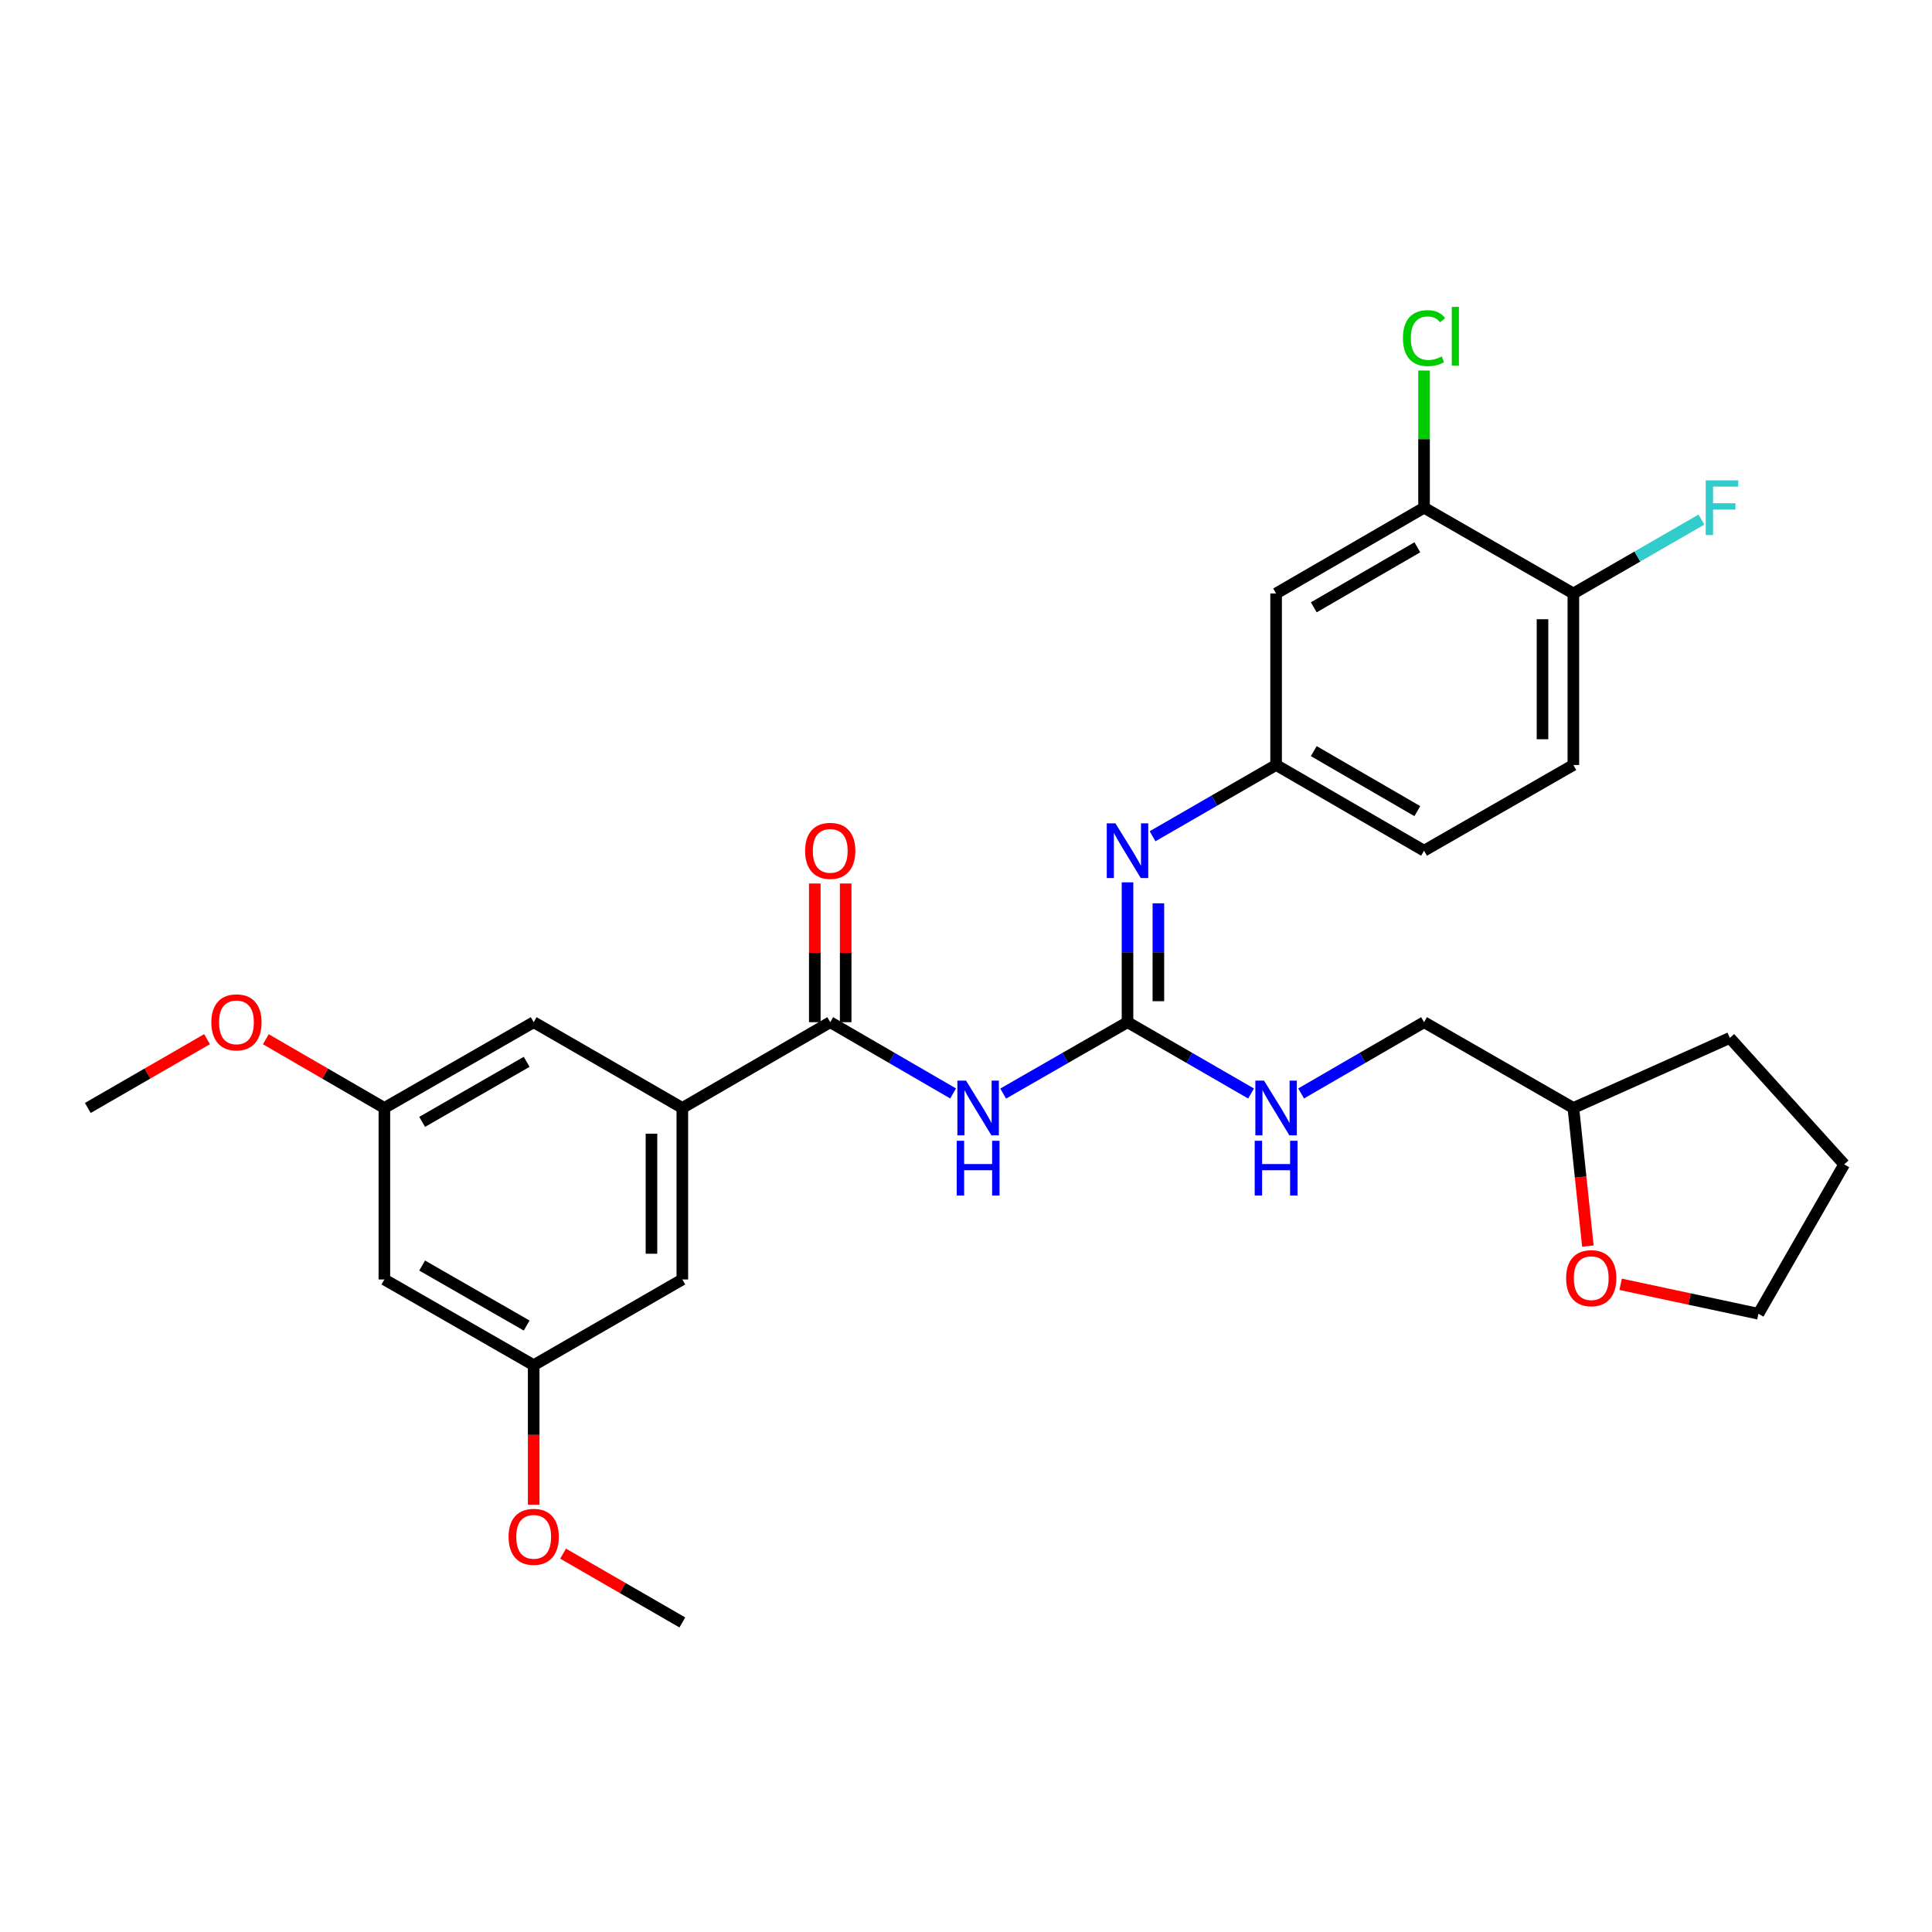 <?xml version='1.0' encoding='iso-8859-1'?>
<svg version='1.1' baseProfile='full'
              xmlns='http://www.w3.org/2000/svg'
                      xmlns:rdkit='http://www.rdkit.org/xml'
                      xmlns:xlink='http://www.w3.org/1999/xlink'
                  xml:space='preserve'
width='1000px' height='1000px' viewBox='0 0 1000 1000'>
<!-- END OF HEADER -->
<rect style='opacity:1.0;fill:#FFFFFF;stroke:none' width='1000' height='1000' x='0' y='0'> </rect>
<path class='bond-0' d='M 519.245,566.034 L 551.422,547.559' style='fill:none;fill-rule:evenodd;stroke:#0000FF;stroke-width:6px;stroke-linecap:butt;stroke-linejoin:miter;stroke-opacity:1' />
<path class='bond-0' d='M 551.422,547.559 L 583.598,529.084' style='fill:none;fill-rule:evenodd;stroke:#000000;stroke-width:6px;stroke-linecap:butt;stroke-linejoin:miter;stroke-opacity:1' />
<path class='bond-1' d='M 493.324,565.968 L 461.526,547.526' style='fill:none;fill-rule:evenodd;stroke:#0000FF;stroke-width:6px;stroke-linecap:butt;stroke-linejoin:miter;stroke-opacity:1' />
<path class='bond-1' d='M 461.526,547.526 L 429.727,529.084' style='fill:none;fill-rule:evenodd;stroke:#000000;stroke-width:6px;stroke-linecap:butt;stroke-linejoin:miter;stroke-opacity:1' />
<path class='bond-3' d='M 583.598,529.084 L 583.598,492.892' style='fill:none;fill-rule:evenodd;stroke:#000000;stroke-width:6px;stroke-linecap:butt;stroke-linejoin:miter;stroke-opacity:1' />
<path class='bond-3' d='M 583.598,492.892 L 583.598,456.699' style='fill:none;fill-rule:evenodd;stroke:#0000FF;stroke-width:6px;stroke-linecap:butt;stroke-linejoin:miter;stroke-opacity:1' />
<path class='bond-3' d='M 599.577,518.227 L 599.577,492.892' style='fill:none;fill-rule:evenodd;stroke:#000000;stroke-width:6px;stroke-linecap:butt;stroke-linejoin:miter;stroke-opacity:1' />
<path class='bond-3' d='M 599.577,492.892 L 599.577,467.557' style='fill:none;fill-rule:evenodd;stroke:#0000FF;stroke-width:6px;stroke-linecap:butt;stroke-linejoin:miter;stroke-opacity:1' />
<path class='bond-6' d='M 583.598,529.084 L 615.574,547.542' style='fill:none;fill-rule:evenodd;stroke:#000000;stroke-width:6px;stroke-linecap:butt;stroke-linejoin:miter;stroke-opacity:1' />
<path class='bond-6' d='M 615.574,547.542 L 647.551,565.999' style='fill:none;fill-rule:evenodd;stroke:#0000FF;stroke-width:6px;stroke-linecap:butt;stroke-linejoin:miter;stroke-opacity:1' />
<path class='bond-2' d='M 429.727,529.084 L 353.178,573.48' style='fill:none;fill-rule:evenodd;stroke:#000000;stroke-width:6px;stroke-linecap:butt;stroke-linejoin:miter;stroke-opacity:1' />
<path class='bond-11' d='M 437.717,529.084 L 437.717,493.192' style='fill:none;fill-rule:evenodd;stroke:#000000;stroke-width:6px;stroke-linecap:butt;stroke-linejoin:miter;stroke-opacity:1' />
<path class='bond-11' d='M 437.717,493.192 L 437.717,457.299' style='fill:none;fill-rule:evenodd;stroke:#FF0000;stroke-width:6px;stroke-linecap:butt;stroke-linejoin:miter;stroke-opacity:1' />
<path class='bond-11' d='M 421.738,529.084 L 421.738,493.192' style='fill:none;fill-rule:evenodd;stroke:#000000;stroke-width:6px;stroke-linecap:butt;stroke-linejoin:miter;stroke-opacity:1' />
<path class='bond-11' d='M 421.738,493.192 L 421.738,457.299' style='fill:none;fill-rule:evenodd;stroke:#FF0000;stroke-width:6px;stroke-linecap:butt;stroke-linejoin:miter;stroke-opacity:1' />
<path class='bond-8' d='M 353.178,573.48 L 353.178,662.244' style='fill:none;fill-rule:evenodd;stroke:#000000;stroke-width:6px;stroke-linecap:butt;stroke-linejoin:miter;stroke-opacity:1' />
<path class='bond-8' d='M 337.199,586.795 L 337.199,648.93' style='fill:none;fill-rule:evenodd;stroke:#000000;stroke-width:6px;stroke-linecap:butt;stroke-linejoin:miter;stroke-opacity:1' />
<path class='bond-9' d='M 353.178,573.48 L 276.238,529.084' style='fill:none;fill-rule:evenodd;stroke:#000000;stroke-width:6px;stroke-linecap:butt;stroke-linejoin:miter;stroke-opacity:1' />
<path class='bond-7' d='M 596.558,432.844 L 628.534,414.398' style='fill:none;fill-rule:evenodd;stroke:#0000FF;stroke-width:6px;stroke-linecap:butt;stroke-linejoin:miter;stroke-opacity:1' />
<path class='bond-7' d='M 628.534,414.398 L 660.511,395.951' style='fill:none;fill-rule:evenodd;stroke:#000000;stroke-width:6px;stroke-linecap:butt;stroke-linejoin:miter;stroke-opacity:1' />
<path class='bond-4' d='M 737.087,262.791 L 660.511,307.187' style='fill:none;fill-rule:evenodd;stroke:#000000;stroke-width:6px;stroke-linecap:butt;stroke-linejoin:miter;stroke-opacity:1' />
<path class='bond-4' d='M 733.615,283.275 L 680.012,314.352' style='fill:none;fill-rule:evenodd;stroke:#000000;stroke-width:6px;stroke-linecap:butt;stroke-linejoin:miter;stroke-opacity:1' />
<path class='bond-17' d='M 737.087,262.791 L 737.087,227.289' style='fill:none;fill-rule:evenodd;stroke:#000000;stroke-width:6px;stroke-linecap:butt;stroke-linejoin:miter;stroke-opacity:1' />
<path class='bond-17' d='M 737.087,227.289 L 737.087,191.786' style='fill:none;fill-rule:evenodd;stroke:#00CC00;stroke-width:6px;stroke-linecap:butt;stroke-linejoin:miter;stroke-opacity:1' />
<path class='bond-31' d='M 737.087,262.791 L 814.373,307.187' style='fill:none;fill-rule:evenodd;stroke:#000000;stroke-width:6px;stroke-linecap:butt;stroke-linejoin:miter;stroke-opacity:1' />
<path class='bond-5' d='M 660.511,307.187 L 660.511,395.951' style='fill:none;fill-rule:evenodd;stroke:#000000;stroke-width:6px;stroke-linecap:butt;stroke-linejoin:miter;stroke-opacity:1' />
<path class='bond-19' d='M 673.464,565.97 L 705.275,547.527' style='fill:none;fill-rule:evenodd;stroke:#0000FF;stroke-width:6px;stroke-linecap:butt;stroke-linejoin:miter;stroke-opacity:1' />
<path class='bond-19' d='M 705.275,547.527 L 737.087,529.084' style='fill:none;fill-rule:evenodd;stroke:#000000;stroke-width:6px;stroke-linecap:butt;stroke-linejoin:miter;stroke-opacity:1' />
<path class='bond-18' d='M 660.511,395.951 L 737.087,440.32' style='fill:none;fill-rule:evenodd;stroke:#000000;stroke-width:6px;stroke-linecap:butt;stroke-linejoin:miter;stroke-opacity:1' />
<path class='bond-18' d='M 680.008,388.781 L 733.611,419.839' style='fill:none;fill-rule:evenodd;stroke:#000000;stroke-width:6px;stroke-linecap:butt;stroke-linejoin:miter;stroke-opacity:1' />
<path class='bond-14' d='M 353.178,662.244 L 276.238,706.613' style='fill:none;fill-rule:evenodd;stroke:#000000;stroke-width:6px;stroke-linecap:butt;stroke-linejoin:miter;stroke-opacity:1' />
<path class='bond-13' d='M 276.238,529.084 L 198.952,573.48' style='fill:none;fill-rule:evenodd;stroke:#000000;stroke-width:6px;stroke-linecap:butt;stroke-linejoin:miter;stroke-opacity:1' />
<path class='bond-13' d='M 272.605,549.6 L 218.504,580.676' style='fill:none;fill-rule:evenodd;stroke:#000000;stroke-width:6px;stroke-linecap:butt;stroke-linejoin:miter;stroke-opacity:1' />
<path class='bond-10' d='M 814.373,307.187 L 814.373,395.951' style='fill:none;fill-rule:evenodd;stroke:#000000;stroke-width:6px;stroke-linecap:butt;stroke-linejoin:miter;stroke-opacity:1' />
<path class='bond-10' d='M 798.393,320.502 L 798.393,382.637' style='fill:none;fill-rule:evenodd;stroke:#000000;stroke-width:6px;stroke-linecap:butt;stroke-linejoin:miter;stroke-opacity:1' />
<path class='bond-20' d='M 814.373,307.187 L 847.513,288.06' style='fill:none;fill-rule:evenodd;stroke:#000000;stroke-width:6px;stroke-linecap:butt;stroke-linejoin:miter;stroke-opacity:1' />
<path class='bond-20' d='M 847.513,288.06 L 880.654,268.933' style='fill:none;fill-rule:evenodd;stroke:#33CCCC;stroke-width:6px;stroke-linecap:butt;stroke-linejoin:miter;stroke-opacity:1' />
<path class='bond-12' d='M 198.952,662.244 L 198.952,573.48' style='fill:none;fill-rule:evenodd;stroke:#000000;stroke-width:6px;stroke-linecap:butt;stroke-linejoin:miter;stroke-opacity:1' />
<path class='bond-29' d='M 198.952,662.244 L 276.238,706.613' style='fill:none;fill-rule:evenodd;stroke:#000000;stroke-width:6px;stroke-linecap:butt;stroke-linejoin:miter;stroke-opacity:1' />
<path class='bond-29' d='M 218.501,655.042 L 272.601,686.1' style='fill:none;fill-rule:evenodd;stroke:#000000;stroke-width:6px;stroke-linecap:butt;stroke-linejoin:miter;stroke-opacity:1' />
<path class='bond-23' d='M 198.952,573.48 L 168.275,555.693' style='fill:none;fill-rule:evenodd;stroke:#000000;stroke-width:6px;stroke-linecap:butt;stroke-linejoin:miter;stroke-opacity:1' />
<path class='bond-23' d='M 168.275,555.693 L 137.598,537.905' style='fill:none;fill-rule:evenodd;stroke:#FF0000;stroke-width:6px;stroke-linecap:butt;stroke-linejoin:miter;stroke-opacity:1' />
<path class='bond-22' d='M 276.238,706.613 L 276.238,742.726' style='fill:none;fill-rule:evenodd;stroke:#000000;stroke-width:6px;stroke-linecap:butt;stroke-linejoin:miter;stroke-opacity:1' />
<path class='bond-22' d='M 276.238,742.726 L 276.238,778.838' style='fill:none;fill-rule:evenodd;stroke:#FF0000;stroke-width:6px;stroke-linecap:butt;stroke-linejoin:miter;stroke-opacity:1' />
<path class='bond-15' d='M 821.885,644.966 L 818.129,609.223' style='fill:none;fill-rule:evenodd;stroke:#FF0000;stroke-width:6px;stroke-linecap:butt;stroke-linejoin:miter;stroke-opacity:1' />
<path class='bond-15' d='M 818.129,609.223 L 814.373,573.48' style='fill:none;fill-rule:evenodd;stroke:#000000;stroke-width:6px;stroke-linecap:butt;stroke-linejoin:miter;stroke-opacity:1' />
<path class='bond-24' d='M 838.835,664.751 L 874.497,672.375' style='fill:none;fill-rule:evenodd;stroke:#FF0000;stroke-width:6px;stroke-linecap:butt;stroke-linejoin:miter;stroke-opacity:1' />
<path class='bond-24' d='M 874.497,672.375 L 910.159,679.999' style='fill:none;fill-rule:evenodd;stroke:#000000;stroke-width:6px;stroke-linecap:butt;stroke-linejoin:miter;stroke-opacity:1' />
<path class='bond-16' d='M 814.373,395.951 L 737.087,440.32' style='fill:none;fill-rule:evenodd;stroke:#000000;stroke-width:6px;stroke-linecap:butt;stroke-linejoin:miter;stroke-opacity:1' />
<path class='bond-21' d='M 737.087,529.084 L 814.373,573.48' style='fill:none;fill-rule:evenodd;stroke:#000000;stroke-width:6px;stroke-linecap:butt;stroke-linejoin:miter;stroke-opacity:1' />
<path class='bond-27' d='M 814.373,573.48 L 895.36,537.225' style='fill:none;fill-rule:evenodd;stroke:#000000;stroke-width:6px;stroke-linecap:butt;stroke-linejoin:miter;stroke-opacity:1' />
<path class='bond-25' d='M 291.459,804.16 L 322.318,821.966' style='fill:none;fill-rule:evenodd;stroke:#FF0000;stroke-width:6px;stroke-linecap:butt;stroke-linejoin:miter;stroke-opacity:1' />
<path class='bond-25' d='M 322.318,821.966 L 353.178,839.773' style='fill:none;fill-rule:evenodd;stroke:#000000;stroke-width:6px;stroke-linecap:butt;stroke-linejoin:miter;stroke-opacity:1' />
<path class='bond-26' d='M 107.165,537.868 L 76.31,555.674' style='fill:none;fill-rule:evenodd;stroke:#FF0000;stroke-width:6px;stroke-linecap:butt;stroke-linejoin:miter;stroke-opacity:1' />
<path class='bond-26' d='M 76.31,555.674 L 45.455,573.48' style='fill:none;fill-rule:evenodd;stroke:#000000;stroke-width:6px;stroke-linecap:butt;stroke-linejoin:miter;stroke-opacity:1' />
<path class='bond-30' d='M 910.159,679.999 L 954.545,602.677' style='fill:none;fill-rule:evenodd;stroke:#000000;stroke-width:6px;stroke-linecap:butt;stroke-linejoin:miter;stroke-opacity:1' />
<path class='bond-28' d='M 895.36,537.225 L 954.545,602.677' style='fill:none;fill-rule:evenodd;stroke:#000000;stroke-width:6px;stroke-linecap:butt;stroke-linejoin:miter;stroke-opacity:1' />
<path  class='atom-0' d='M 500.016 559.32
L 509.296 574.32
Q 510.216 575.8, 511.696 578.48
Q 513.176 581.16, 513.256 581.32
L 513.256 559.32
L 517.016 559.32
L 517.016 587.64
L 513.136 587.64
L 503.176 571.24
Q 502.016 569.32, 500.776 567.12
Q 499.576 564.92, 499.216 564.24
L 499.216 587.64
L 495.536 587.64
L 495.536 559.32
L 500.016 559.32
' fill='#0000FF'/>
<path  class='atom-0' d='M 495.196 590.472
L 499.036 590.472
L 499.036 602.512
L 513.516 602.512
L 513.516 590.472
L 517.356 590.472
L 517.356 618.792
L 513.516 618.792
L 513.516 605.712
L 499.036 605.712
L 499.036 618.792
L 495.196 618.792
L 495.196 590.472
' fill='#0000FF'/>
<path  class='atom-4' d='M 577.338 426.16
L 586.618 441.16
Q 587.538 442.64, 589.018 445.32
Q 590.498 448, 590.578 448.16
L 590.578 426.16
L 594.338 426.16
L 594.338 454.48
L 590.458 454.48
L 580.498 438.08
Q 579.338 436.16, 578.098 433.96
Q 576.898 431.76, 576.538 431.08
L 576.538 454.48
L 572.858 454.48
L 572.858 426.16
L 577.338 426.16
' fill='#0000FF'/>
<path  class='atom-7' d='M 654.251 559.32
L 663.531 574.32
Q 664.451 575.8, 665.931 578.48
Q 667.411 581.16, 667.491 581.32
L 667.491 559.32
L 671.251 559.32
L 671.251 587.64
L 667.371 587.64
L 657.411 571.24
Q 656.251 569.32, 655.011 567.12
Q 653.811 564.92, 653.451 564.24
L 653.451 587.64
L 649.771 587.64
L 649.771 559.32
L 654.251 559.32
' fill='#0000FF'/>
<path  class='atom-7' d='M 649.431 590.472
L 653.271 590.472
L 653.271 602.512
L 667.751 602.512
L 667.751 590.472
L 671.591 590.472
L 671.591 618.792
L 667.751 618.792
L 667.751 605.712
L 653.271 605.712
L 653.271 618.792
L 649.431 618.792
L 649.431 590.472
' fill='#0000FF'/>
<path  class='atom-12' d='M 416.727 440.4
Q 416.727 433.6, 420.087 429.8
Q 423.447 426, 429.727 426
Q 436.007 426, 439.367 429.8
Q 442.727 433.6, 442.727 440.4
Q 442.727 447.28, 439.327 451.2
Q 435.927 455.08, 429.727 455.08
Q 423.487 455.08, 420.087 451.2
Q 416.727 447.32, 416.727 440.4
M 429.727 451.88
Q 434.047 451.88, 436.367 449
Q 438.727 446.08, 438.727 440.4
Q 438.727 434.84, 436.367 432.04
Q 434.047 429.2, 429.727 429.2
Q 425.407 429.2, 423.047 432
Q 420.727 434.8, 420.727 440.4
Q 420.727 446.12, 423.047 449
Q 425.407 451.88, 429.727 451.88
' fill='#FF0000'/>
<path  class='atom-16' d='M 810.623 661.579
Q 810.623 654.779, 813.983 650.979
Q 817.343 647.179, 823.623 647.179
Q 829.903 647.179, 833.263 650.979
Q 836.623 654.779, 836.623 661.579
Q 836.623 668.459, 833.223 672.379
Q 829.823 676.259, 823.623 676.259
Q 817.383 676.259, 813.983 672.379
Q 810.623 668.499, 810.623 661.579
M 823.623 673.059
Q 827.943 673.059, 830.263 670.179
Q 832.623 667.259, 832.623 661.579
Q 832.623 656.019, 830.263 653.219
Q 827.943 650.379, 823.623 650.379
Q 819.303 650.379, 816.943 653.179
Q 814.623 655.979, 814.623 661.579
Q 814.623 667.299, 816.943 670.179
Q 819.303 673.059, 823.623 673.059
' fill='#FF0000'/>
<path  class='atom-18' d='M 726.167 175.007
Q 726.167 167.967, 729.447 164.287
Q 732.767 160.567, 739.047 160.567
Q 744.887 160.567, 748.007 164.687
L 745.367 166.847
Q 743.087 163.847, 739.047 163.847
Q 734.767 163.847, 732.487 166.727
Q 730.247 169.567, 730.247 175.007
Q 730.247 180.607, 732.567 183.487
Q 734.927 186.367, 739.487 186.367
Q 742.607 186.367, 746.247 184.487
L 747.367 187.487
Q 745.887 188.447, 743.647 189.007
Q 741.407 189.567, 738.927 189.567
Q 732.767 189.567, 729.447 185.807
Q 726.167 182.047, 726.167 175.007
' fill='#00CC00'/>
<path  class='atom-18' d='M 751.447 158.847
L 755.127 158.847
L 755.127 189.207
L 751.447 189.207
L 751.447 158.847
' fill='#00CC00'/>
<path  class='atom-21' d='M 882.875 248.631
L 899.715 248.631
L 899.715 251.871
L 886.675 251.871
L 886.675 260.471
L 898.275 260.471
L 898.275 263.751
L 886.675 263.751
L 886.675 276.951
L 882.875 276.951
L 882.875 248.631
' fill='#33CCCC'/>
<path  class='atom-23' d='M 263.238 795.457
Q 263.238 788.657, 266.598 784.857
Q 269.958 781.057, 276.238 781.057
Q 282.518 781.057, 285.878 784.857
Q 289.238 788.657, 289.238 795.457
Q 289.238 802.337, 285.838 806.257
Q 282.438 810.137, 276.238 810.137
Q 269.998 810.137, 266.598 806.257
Q 263.238 802.377, 263.238 795.457
M 276.238 806.937
Q 280.558 806.937, 282.878 804.057
Q 285.238 801.137, 285.238 795.457
Q 285.238 789.897, 282.878 787.097
Q 280.558 784.257, 276.238 784.257
Q 271.918 784.257, 269.558 787.057
Q 267.238 789.857, 267.238 795.457
Q 267.238 801.177, 269.558 804.057
Q 271.918 806.937, 276.238 806.937
' fill='#FF0000'/>
<path  class='atom-24' d='M 109.385 529.164
Q 109.385 522.364, 112.745 518.564
Q 116.105 514.764, 122.385 514.764
Q 128.665 514.764, 132.025 518.564
Q 135.385 522.364, 135.385 529.164
Q 135.385 536.044, 131.985 539.964
Q 128.585 543.844, 122.385 543.844
Q 116.145 543.844, 112.745 539.964
Q 109.385 536.084, 109.385 529.164
M 122.385 540.644
Q 126.705 540.644, 129.025 537.764
Q 131.385 534.844, 131.385 529.164
Q 131.385 523.604, 129.025 520.804
Q 126.705 517.964, 122.385 517.964
Q 118.065 517.964, 115.705 520.764
Q 113.385 523.564, 113.385 529.164
Q 113.385 534.884, 115.705 537.764
Q 118.065 540.644, 122.385 540.644
' fill='#FF0000'/>
</svg>
